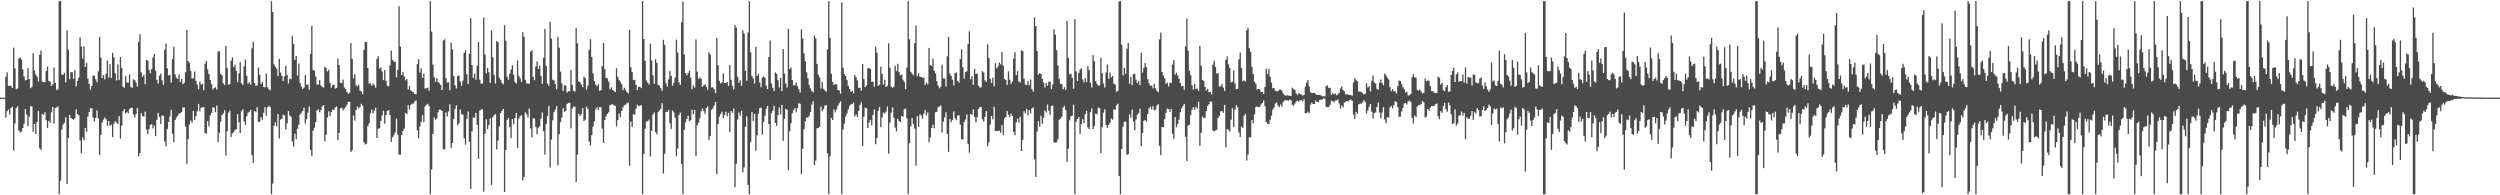 <svg xmlns="http://www.w3.org/2000/svg" width="1920" height="150"><path d="M0 75.000h1v1.000H0zM1 75.000h1v1.000H1zM2 75.000h1v1.000H2zM3 75.000h1v1.000H3zM4 58.946h1v31.412H4zM5 55.579h1v29.827H5zM6 65.973h1v18.154H6zM7 65.919h1v22.053H7zM8 65.827h1v17.067H8zM9 67.499h1v14.475H9zM10 36.585h1v79.108H10zM11 52.469h1v42.409H11zM12 68.473h1v14.549H12zM13 67.916h1v13.738H13zM14 45.085h1v55.067H14zM15 44.060h1v57.779H15zM16 45.794h1v55.207H16zM17 53.330h1v44.977H17zM18 58.726h1v36.315H18zM19 61.690h1v22.095H19zM20 61.369h1v26.673H20zM21 52.326h1v44.610H21zM22 60.668h1v28.934H22zM23 67.726h1v13.795H23zM24 66.667h1v15.220H24zM25 40.933h1v60.282H25zM26 54.221h1v40.968H26zM27 57.220h1v45.624H27zM28 58.769h1v34.808H28zM29 62.583h1v22.696H29zM30 42.083h1v71.853H30zM31 38.789h1v76.322H31zM32 62.732h1v24.747H32zM33 63.175h1v25.089H33zM34 63.070h1v23.138H34zM35 54.512h1v37.848H35zM36 51.029h1v47.227H36zM37 62.093h1v30.687H37zM38 62.659h1v31.533H38zM39 65.971h1v20.370H39zM40 64.850h1v17.327H40zM41 51.849h1v43.086H41zM42 63.716h1v19.130H42zM43 69.117h1v13.348H43zM44 68.600h1v13.294H44zM45 0.863h1v148.275H45zM46 0.863h1v137.962H46zM47 57.307h1v42.247H47zM48 57.459h1v38.143H48zM49 55.930h1v38.401H49zM50 63.277h1v26.847H50zM51 23.279h1v118.109H51zM52 38.212h1v67.820H52zM53 60.809h1v27.415H53zM54 55.200h1v35.413H54zM55 55.601h1v35.733H55zM56 60.555h1v31.474H56zM57 53.972h1v36.995H57zM58 66.330h1v17.631H58zM59 62.132h1v25.498H59zM60 59.663h1v28.836H60zM61 28.671h1v79.227H61zM62 35.720h1v81.847H62zM63 45.026h1v60.542H63zM64 35.575h1v72.187H64zM65 51.366h1v46.885H65zM66 48.289h1v52.888H66zM67 60.467h1v29.022H67zM68 64.459h1v21.599H68zM69 68.876h1v14.272H69zM70 66.005h1v17.207H70zM71 58.082h1v32.216H71zM72 58.095h1v35.090H72zM73 60.882h1v29.700H73zM74 63.092h1v21.712H74zM75 54.785h1v36.187H75zM76 28.364h1v90.643H76zM77 44.207h1v59.393H77zM78 60.024h1v34.038H78zM79 57.627h1v34.172H79zM80 61.008h1v29.236H80zM81 56.661h1v34.923H81zM82 46.556h1v49.897H82zM83 59.649h1v33.277H83zM84 49.258h1v47.350H84zM85 59.698h1v36.110H85zM86 40.550h1v64.741H86zM87 44.027h1v51.015H87zM88 56.218h1v36.880H88zM89 61.757h1v32.280H89zM90 49.452h1v45.791H90zM91 61.533h1v27.669H91zM92 43.766h1v62.718H92zM93 52.109h1v44.427H93zM94 66.623h1v18.726H94zM95 67.368h1v16.329H95zM96 58.447h1v28.611H96zM97 63.398h1v22.453H97zM98 63.610h1v23.336H98zM99 57.114h1v26.582H99zM100 66.765h1v16.059H100zM101 67.468h1v15.284H101zM102 60.882h1v27.037H102zM103 61.644h1v28.578H103zM104 63.258h1v24.338H104zM105 66.463h1v16.464H105zM106 32.060h1v88.081H106zM107 26.197h1v91.301H107zM108 55.640h1v31.257H108zM109 58.999h1v30.159H109zM110 57.338h1v32.316H110zM111 64.681h1v21.119H111zM112 46.026h1v53.573H112zM113 46.449h1v56.616H113zM114 53.555h1v45.564H114zM115 56.282h1v39.624H115zM116 53.049h1v42.304H116zM117 44.239h1v54.393H117zM118 41.405h1v55.066H118zM119 54.338h1v50.205H119zM120 61.299h1v30.726H120zM121 64.213h1v22.450H121zM122 58.037h1v31.704H122zM123 56.545h1v38.696H123zM124 61.620h1v27.050H124zM125 65.197h1v23.833H125zM126 38.190h1v70.527H126zM127 33.445h1v78.919H127zM128 52.461h1v46.665H128zM129 57.934h1v35.774H129zM130 57.596h1v31.890H130zM131 63.508h1v20.862H131zM132 45.433h1v57.284H132zM133 35.767h1v73.405H133zM134 57.159h1v35.048H134zM135 59.657h1v30.609H135zM136 60.586h1v28.351H136zM137 57.117h1v29.957H137zM138 62.897h1v24.160H138zM139 60.626h1v25.503H139zM140 64.643h1v17.953H140zM141 63.592h1v18.891H141zM142 55.464h1v41.708H142zM143 22.885h1v102.898H143zM144 46.960h1v59.959H144zM145 48.348h1v47.234H145zM146 54.515h1v38.064H146zM147 60.223h1v33.894H147zM148 60.156h1v25.031H148zM149 54.900h1v37.175H149zM150 62.056h1v27.174H150zM151 64.900h1v20.727H151zM152 68.522h1v11.238H152zM153 62.611h1v22.920H153zM154 64.940h1v17.922H154zM155 64.381h1v18.076H155zM156 69.197h1v12.980H156zM157 48.955h1v53.338H157zM158 46.794h1v55.822H158zM159 53.288h1v39.703H159zM160 56.973h1v39.997H160zM161 61.436h1v27.220H161zM162 64.559h1v22.134H162zM163 68.704h1v13.672H163zM164 67.560h1v15.124H164zM165 67.018h1v19.044H165zM166 68.842h1v12.190H166zM167 39.501h1v69.662H167zM168 39.414h1v62.587H168zM169 56.793h1v36.678H169zM170 57.865h1v30.509H170zM171 64.010h1v23.089H171zM172 65.180h1v19.453H172zM173 35.319h1v84.237H173zM174 52.330h1v48.575H174zM175 65.049h1v21.468H175zM176 64.540h1v20.354H176zM177 46.658h1v58.454H177zM178 44.088h1v58.361H178zM179 51.535h1v49.950H179zM180 49.609h1v50.234H180zM181 54.323h1v44.855H181zM182 63.119h1v24.539H182zM183 56.333h1v37.624H183zM184 47.677h1v54.463H184zM185 63.831h1v21.708H185zM186 65.205h1v18.777H186zM187 51.041h1v42.264H187zM188 45.901h1v49.887H188zM189 58.196h1v31.089H189zM190 64.328h1v22.270H190zM191 63.075h1v22.720H191zM192 65.098h1v19.336H192zM193 37.150h1v81.988H193zM194 32.056h1v93.099H194zM195 63.725h1v21.511H195zM196 65.864h1v20.398H196zM197 65.702h1v16.513H197zM198 51.870h1v41.806H198zM199 57.453h1v35.931H199zM200 64.535h1v25.421H200zM201 62.925h1v29.066H201zM202 66.818h1v19.816H202zM203 67.046h1v15.238H203zM204 56.311h1v32.515H204zM205 67.056h1v15.193H205zM206 68.533h1v12.748H206zM207 69.349h1v12.892H207zM208 0.863h1v148.275H208zM209 9.167h1v131.775H209zM210 49.479h1v47.068H210zM211 51.313h1v42.559H211zM212 52.685h1v44.409H212zM213 58.412h1v29.205H213zM214 45.166h1v61.162H214zM215 55.697h1v36.104H215zM216 58.252h1v33.061H216zM217 62.183h1v25.978H217zM218 58.708h1v29.928H218zM219 50.569h1v49.032H219zM220 57.550h1v37.248H220zM221 64.092h1v21.215H221zM222 60.347h1v28.261H222zM223 60.901h1v28.782H223zM224 27.423h1v81.321H224zM225 33.650h1v78.992H225zM226 46.017h1v56.667H226zM227 43.076h1v63.892H227zM228 58.071h1v40.776H228zM229 48.776h1v47.050H229zM230 63.700h1v24.387H230zM231 66.454h1v20.158H231zM232 68.344h1v16.948H232zM233 67.224h1v15.502H233zM234 57.608h1v37.342H234zM235 65.046h1v26.483H235zM236 64.868h1v21.618H236zM237 68.818h1v12.880H237zM238 41.433h1v73.826H238zM239 19.962h1v99.953H239zM240 53.771h1v46.652H240zM241 54.321h1v43.830H241zM242 58.763h1v34.984H242zM243 64.901h1v19.966H243zM244 64.886h1v19.116H244zM245 61.587h1v24.645H245zM246 65.680h1v18.930H246zM247 66.668h1v15.069H247zM248 67.308h1v13.389H248zM249 51.208h1v57.342H249zM250 52.451h1v51.003H250zM251 54.954h1v35.323H251zM252 53.591h1v31.877H252zM253 63.676h1v25.395H253zM254 67.321h1v18.706H254zM255 65.124h1v18.996H255zM256 65.152h1v19.323H256zM257 68.039h1v14.485H257zM258 67.538h1v14.228H258zM259 44.997h1v62.662H259zM260 49.954h1v52.112H260zM261 63.550h1v19.612H261zM262 63.804h1v19.009H262zM263 61.181h1v23.570H263zM264 67.178h1v16.196H264zM265 68.390h1v13.723H265zM266 70.667h1v9.765H266zM267 72.122h1v6.129H267zM268 71.265h1v6.906H268zM269 33.189h1v83.607H269zM270 45.217h1v70.204H270zM271 60.121h1v28.659H271zM272 57.000h1v35.658H272zM273 65.556h1v19.043H273zM274 66.352h1v15.485H274zM275 65.055h1v18.318H275zM276 69.568h1v12.564H276zM277 70.389h1v9.329H277zM278 72.355h1v8.785H278zM279 38.280h1v70.914H279zM280 32.263h1v78.717H280zM281 32.240h1v78.216H281zM282 52.229h1v44.677H282zM283 64.203h1v30.592H283zM284 64.104h1v23.009H284zM285 65.865h1v18.261H285zM286 64.122h1v22.856H286zM287 65.399h1v19.565H287zM288 67.390h1v15.350H288zM289 45.258h1v60.715H289zM290 43.210h1v55.640H290zM291 52.664h1v45.918H291zM292 51.841h1v41.111H292zM293 54.895h1v33.814H293zM294 61.521h1v23.577H294zM295 53.792h1v41.244H295zM296 62.274h1v26.058H296zM297 65.778h1v19.435H297zM298 66.371h1v18.202H298zM299 50.290h1v37.980H299zM300 38.834h1v70.170H300zM301 46.026h1v59.351H301zM302 47.261h1v56.690H302zM303 47.505h1v54.157H303zM304 59.331h1v31.803H304zM305 53.598h1v49.935H305zM306 4.699h1v113.987H306zM307 35.738h1v83.002H307zM308 57.618h1v46.189H308zM309 55.173h1v45.442H309zM310 58.717h1v40.127H310zM311 61.664h1v25.017H311zM312 60.722h1v26.909H312zM313 68.681h1v12.131H313zM314 66.032h1v18.043H314zM315 69.493h1v11.098H315zM316 70.279h1v9.451H316zM317 70.796h1v8.696H317zM318 72.157h1v5.813H318zM319 72.448h1v4.662H319zM320 49.270h1v50.826H320zM321 45.446h1v60.788H321zM322 55.783h1v41.305H322zM323 52.493h1v41.077H323zM324 59.835h1v28.501H324zM325 56.536h1v37.299H325zM326 67.988h1v13.763H326zM327 67.749h1v12.663H327zM328 67.261h1v12.444H328zM329 69.572h1v11.719H329zM330 0.863h1v148.275H330zM331 24.285h1v105.866H331zM332 49.605h1v53.298H332zM333 59.292h1v30.998H333zM334 62.841h1v29.133H334zM335 59.974h1v31.027H335zM336 62.979h1v23.276H336zM337 63.949h1v20.225H337zM338 65.219h1v19.176H338zM339 69.120h1v16.094H339zM340 31.077h1v83.493H340zM341 30.201h1v84.461H341zM342 59.949h1v26.357H342zM343 63.361h1v26.062H343zM344 63.170h1v22.473H344zM345 69.299h1v10.777H345zM346 32.829h1v80.851H346zM347 38.052h1v71.814H347zM348 58.375h1v32.954H348zM349 65.540h1v18.086H349zM350 67.929h1v12.963H350zM351 58.490h1v37.659H351zM352 57.851h1v36.824H352zM353 62.621h1v21.612H353zM354 65.874h1v21.763H354zM355 61.942h1v26.074H355zM356 40.634h1v65.565H356zM357 38.618h1v72.549H357zM358 57.085h1v34.138H358zM359 64.485h1v21.181H359zM360 41.257h1v67.722H360zM361 13.867h1v131.162H361zM362 49.876h1v50.942H362zM363 59.861h1v30.306H363zM364 56.583h1v33.781H364zM365 61.196h1v25.475H365zM366 50.379h1v45.633H366zM367 32.188h1v89.792H367zM368 61.215h1v23.765H368zM369 64.211h1v19.857H369zM370 64.118h1v19.774H370zM371 13.416h1v133.786H371zM372 41.886h1v60.804H372zM373 56.226h1v35.385H373zM374 52.111h1v46.928H374zM375 55.506h1v40.504H375zM376 63.641h1v27.195H376zM377 23.298h1v118.707H377zM378 43.994h1v46.116H378zM379 57.491h1v30.989H379zM380 64.163h1v23.317H380zM381 31.531h1v83.269H381zM382 32.402h1v75.653H382zM383 59.660h1v37.525H383zM384 61.213h1v25.618H384zM385 63.591h1v21.609H385zM386 64.790h1v18.884H386zM387 19.372h1v128.067H387zM388 31.319h1v83.883H388zM389 58.905h1v33.092H389zM390 61.179h1v29.434H390zM391 56.687h1v40.889H391zM392 53.505h1v52.630H392zM393 50.067h1v41.343H393zM394 57.361h1v38.202H394zM395 63.000h1v27.693H395zM396 64.146h1v22.615H396zM397 46.413h1v67.134H397zM398 58.243h1v32.818H398zM399 60.277h1v28.948H399zM400 62.914h1v25.551H400zM401 24.740h1v113.845H401zM402 28.274h1v107.610H402zM403 61.312h1v24.999H403zM404 64.033h1v23.675H404zM405 64.200h1v26.111H405zM406 64.245h1v19.100H406zM407 39.776h1v58.791H407zM408 38.664h1v66.874H408zM409 59.162h1v31.666H409zM410 61.609h1v29.424H410zM411 51.013h1v46.416H411zM412 47.124h1v55.964H412zM413 52.983h1v45.099H413zM414 50.482h1v46.535H414zM415 58.325h1v32.769H415zM416 64.334h1v22.056H416zM417 44.328h1v56.447H417zM418 22.291h1v96.555H418zM419 50.639h1v44.689H419zM420 64.108h1v24.915H420zM421 65.821h1v15.501H421zM422 16.695h1v111.900H422zM423 29.631h1v77.568H423zM424 61.222h1v31.255H424zM425 61.677h1v24.508H425zM426 64.571h1v19.589H426zM427 68.576h1v12.881H427zM428 28.259h1v98.824H428zM429 36.668h1v66.340H429zM430 54.995h1v38.915H430zM431 64.101h1v26.198H431zM432 69.792h1v13.324H432zM433 65.474h1v20.369H433zM434 65.659h1v19.569H434zM435 71.136h1v8.856H435zM436 70.025h1v9.136H436zM437 70.111h1v8.819H437zM438 53.603h1v44.990H438zM439 65.156h1v18.313H439zM440 69.505h1v12.439H440zM441 70.329h1v11.518H441zM442 21.608h1v118.341H442zM443 33.281h1v85.467H443zM444 62.499h1v24.757H444zM445 63.153h1v25.890H445zM446 64.941h1v22.732H446zM447 66.985h1v16.061H447zM448 58.838h1v34.107H448zM449 59.937h1v32.027H449zM450 68.853h1v13.089H450zM451 65.828h1v17.756H451zM452 38.091h1v70.634H452zM453 30.107h1v81.487H453zM454 43.814h1v59.918H454zM455 56.333h1v40.841H455zM456 62.179h1v30.960H456zM457 64.846h1v19.153H457zM458 66.231h1v16.113H458zM459 64.811h1v19.590H459zM460 69.750h1v12.353H460zM461 69.219h1v13.137H461zM462 50.941h1v47.855H462zM463 33.082h1v76.776H463zM464 53.181h1v38.983H464zM465 59.807h1v29.659H465zM466 60.225h1v27.300H466zM467 62.717h1v23.528H467zM468 68.648h1v12.095H468zM469 67.106h1v13.197H469zM470 68.981h1v11.113H470zM471 69.862h1v11.106H471zM472 70.689h1v10.547H472zM473 52.401h1v44.688H473zM474 59.066h1v33.129H474zM475 61.570h1v25.644H475zM476 62.811h1v27.169H476zM477 64.589h1v20.640H477zM478 69.234h1v13.258H478zM479 67.392h1v13.362H479zM480 69.161h1v11.247H480zM481 70.582h1v8.839H481zM482 71.749h1v6.995H482zM483 22.847h1v104.355H483zM484 51.601h1v41.723H484zM485 55.240h1v42.308H485zM486 61.549h1v26.187H486zM487 61.273h1v26.829H487zM488 65.162h1v18.310H488zM489 69.123h1v11.307H489zM490 66.732h1v14.790H490zM491 66.483h1v14.626H491zM492 67.667h1v13.075H492zM493 0.863h1v148.275H493zM494 29.969h1v88.357H494zM495 46.870h1v52.017H495zM496 61.796h1v31.488H496zM497 63.542h1v29.495H497zM498 64.866h1v26.906H498zM499 33.541h1v86.637H499zM500 46.394h1v54.008H500zM501 57.814h1v30.119H501zM502 64.456h1v21.912H502zM503 45.482h1v55.975H503zM504 48.232h1v54.988H504zM505 65.292h1v20.894H505zM506 65.798h1v19.018H506zM507 67.669h1v15.822H507zM508 69.778h1v9.498H508zM509 30.491h1v102.807H509zM510 34.502h1v83.655H510zM511 63.779h1v22.024H511zM512 66.563h1v19.517H512zM513 60.961h1v23.418H513zM514 54.364h1v40.373H514zM515 58.270h1v40.685H515zM516 65.732h1v19.141H516zM517 63.528h1v22.844H517zM518 59.561h1v30.717H518zM519 30.405h1v89.723H519zM520 40.382h1v73.732H520zM521 63.244h1v25.086H521zM522 65.259h1v21.186H522zM523 17.093h1v108.883H523zM524 1.194h1v147.944H524zM525 41.862h1v57.934H525zM526 56.132h1v37.896H526zM527 57.835h1v33.633H527zM528 56.197h1v32.619H528zM529 54.324h1v38.786H529zM530 59.626h1v32.744H530zM531 68.491h1v15.699H531zM532 65.578h1v22.182H532zM533 67.220h1v17.250H533zM534 30.281h1v89.546H534zM535 55.013h1v41.268H535zM536 60.582h1v33.704H536zM537 59.582h1v31.221H537zM538 60.486h1v24.897H538zM539 66.759h1v16.600H539zM540 65.453h1v19.860H540zM541 64.701h1v22.771H541zM542 66.793h1v16.118H542zM543 68.944h1v12.772H543zM544 40.236h1v67.276H544zM545 41.940h1v62.440H545zM546 67.159h1v17.154H546zM547 67.060h1v16.230H547zM548 68.397h1v12.663H548zM549 71.543h1v6.796H549zM550 28.938h1v104.782H550zM551 50.071h1v45.197H551zM552 62.129h1v27.490H552zM553 64.158h1v23.434H553zM554 63.267h1v22.564H554zM555 56.292h1v34.265H555zM556 63.720h1v24.642H556zM557 63.817h1v22.060H557zM558 62.927h1v26.282H558zM559 66.014h1v20.717H559zM560 49.800h1v51.610H560zM561 61.295h1v23.963H561zM562 65.780h1v20.759H562zM563 68.640h1v14.774H563zM564 19.191h1v124.452H564zM565 21.271h1v104.552H565zM566 58.943h1v32.902H566zM567 63.541h1v22.872H567zM568 61.599h1v27.272H568zM569 65.855h1v19.231H569zM570 23.201h1v109.163H570zM571 25.678h1v102.867H571zM572 54.302h1v43.046H572zM573 62.090h1v27.150H573zM574 24.965h1v117.026H574zM575 0.863h1v148.275H575zM576 40.175h1v69.030H576zM577 58.233h1v27.830H577zM578 60.284h1v32.562H578zM579 64.180h1v23.290H579zM580 35.968h1v79.680H580zM581 58.292h1v45.583H581zM582 56.740h1v30.569H582zM583 63.308h1v19.790H583zM584 66.982h1v15.638H584zM585 59.573h1v43.780H585zM586 58.763h1v34.819H586zM587 59.734h1v29.186H587zM588 65.741h1v17.801H588zM589 68.383h1v13.023H589zM590 43.760h1v51.574H590zM591 31.119h1v91.801H591zM592 64.138h1v22.814H592zM593 67.516h1v17.546H593zM594 69.946h1v11.254H594zM595 55.660h1v38.838H595zM596 56.655h1v39.946H596zM597 61.601h1v26.940H597zM598 67.136h1v15.414H598zM599 59.886h1v28.101H599zM600 69.931h1v10.583H600zM601 37.622h1v70.621H601zM602 56.554h1v34.690H602zM603 64.171h1v19.337H603zM604 67.187h1v17.191H604zM605 22.172h1v108.698H605zM606 53.043h1v47.752H606zM607 51.882h1v42.842H607zM608 61.536h1v25.434H608zM609 65.472h1v19.190H609zM610 65.452h1v17.664H610zM611 63.443h1v22.804H611zM612 66.200h1v16.869H612zM613 68.556h1v10.644H613zM614 71.136h1v8.586H614zM615 22.516h1v111.286H615zM616 29.651h1v84.740H616zM617 41.052h1v58.179H617zM618 47.061h1v46.054H618zM619 55.491h1v34.717H619zM620 60.048h1v30.383H620zM621 65.226h1v23.765H621zM622 67.907h1v18.226H622zM623 69.978h1v10.396H623zM624 70.884h1v6.878H624zM625 27.298h1v99.496H625zM626 29.470h1v93.867H626zM627 49.030h1v49.559H627zM628 57.403h1v40.860H628zM629 59.479h1v38.074H629zM630 68.013h1v13.824H630zM631 62.885h1v22.586H631zM632 68.141h1v15.776H632zM633 69.317h1v11.839H633zM634 70.443h1v10.226H634zM635 38.014h1v79.835H635zM636 0.863h1v148.275H636zM637 29.148h1v90.890H637zM638 56.699h1v33.853H638zM639 62.922h1v29.235H639zM640 65.306h1v18.735H640zM641 64.438h1v21.892H641zM642 64.826h1v19.338H642zM643 69.079h1v12.101H643zM644 69.424h1v9.939H644zM645 71.951h1v5.959H645zM646 1.800h1v147.337H646zM647 51.995h1v47.539H647zM648 56.845h1v38.133H648zM649 58.310h1v31.209H649zM650 61.558h1v25.639H650zM651 66.055h1v17.892H651zM652 68.312h1v12.987H652zM653 70.364h1v9.790H653zM654 69.780h1v10.188H654zM655 71.612h1v7.140H655zM656 57.525h1v31.985H656zM657 59.342h1v28.575H657zM658 61.858h1v27.963H658zM659 67.463h1v17.736H659zM660 67.379h1v13.314H660zM661 69.707h1v8.883H661zM662 49.192h1v62.903H662zM663 60.706h1v29.022H663zM664 66.971h1v15.636H664zM665 65.546h1v17.670H665zM666 52.453h1v45.866H666zM667 52.212h1v41.887H667zM668 53.017h1v39.064H668zM669 62.889h1v33.370H669zM670 62.716h1v25.566H670zM671 66.598h1v17.533H671zM672 35.816h1v74.936H672zM673 40.519h1v65.545H673zM674 65.930h1v19.223H674zM675 64.977h1v17.192H675zM676 51.216h1v46.449H676zM677 56.803h1v33.510H677zM678 64.965h1v21.479H678zM679 61.216h1v25.985H679zM680 66.841h1v18.896H680zM681 65.878h1v16.067H681zM682 33.252h1v84.815H682zM683 52.051h1v42.103H683zM684 66.563h1v20.051H684zM685 67.443h1v15.109H685zM686 66.501h1v23.874H686zM687 50.557h1v47.424H687zM688 54.652h1v46.278H688zM689 48.984h1v42.184H689zM690 55.386h1v37.476H690zM691 57.780h1v36.059H691zM692 57.178h1v31.873H692zM693 61.189h1v28.441H693zM694 62.813h1v21.084H694zM695 68.357h1v15.093H695zM696 51.890h1v39.172H696zM697 0.863h1v148.275H697zM698 30.204h1v79.741H698zM699 55.197h1v41.836H699zM700 56.490h1v34.120H700zM701 57.819h1v37.368H701zM702 33.180h1v65.651H702zM703 19.576h1v107.641H703zM704 58.454h1v30.764H704zM705 56.210h1v41.239H705zM706 58.957h1v28.942H706zM707 59.130h1v29.606H707zM708 59.715h1v31.292H708zM709 59.588h1v27.803H709zM710 65.278h1v19.274H710zM711 63.455h1v25.218H711zM712 64.826h1v21.490H712zM713 36.772h1v72.512H713zM714 50.087h1v55.424H714zM715 50.622h1v47.661H715zM716 44.899h1v50.880H716zM717 54.250h1v44.308H717zM718 56.314h1v29.893H718zM719 62.321h1v23.539H719zM720 65.728h1v16.563H720zM721 67.852h1v13.998H721zM722 66.555h1v14.445H722zM723 49.701h1v52.129H723zM724 60.232h1v33.165H724zM725 60.274h1v30.050H725zM726 66.321h1v19.874H726zM727 43.192h1v59.741H727zM728 28.279h1v88.350H728zM729 56.444h1v34.875H729zM730 58.289h1v35.521H730zM731 61.080h1v31.105H731zM732 65.639h1v19.905H732zM733 56.171h1v34.597H733zM734 55.646h1v36.689H734zM735 62.203h1v26.638H735zM736 63.448h1v25.018H736zM737 45.388h1v50.290H737zM738 37.844h1v69.162H738zM739 51.612h1v55.369H739zM740 60.418h1v33.277H740zM741 55.370h1v36.454H741zM742 54.723h1v33.099H742zM743 33.760h1v77.008H743zM744 24.006h1v93.313H744zM745 60.915h1v26.590H745zM746 58.438h1v29.806H746zM747 65.163h1v18.788H747zM748 53.012h1v36.831H748zM749 56.798h1v37.177H749zM750 56.547h1v33.533H750zM751 65.845h1v17.817H751zM752 67.119h1v15.254H752zM753 67.206h1v15.070H753zM754 54.685h1v36.935H754zM755 55.663h1v37.674H755zM756 61.756h1v27.946H756zM757 62.892h1v22.459H757zM758 33.992h1v78.408H758zM759 44.534h1v64.915H759zM760 60.571h1v35.103H760zM761 63.682h1v25.383H761zM762 59.692h1v31.883H762zM763 66.345h1v15.688H763zM764 48.422h1v52.141H764zM765 52.425h1v48.257H765zM766 50.937h1v49.555H766zM767 48.040h1v52.245H767zM768 49.414h1v52.608H768zM769 39.969h1v56.126H769zM770 50.461h1v53.340H770zM771 60.793h1v30.010H771zM772 61.358h1v28.552H772zM773 65.212h1v20.126H773zM774 54.764h1v33.328H774zM775 61.212h1v28.811H775zM776 64.334h1v23.008H776zM777 62.542h1v26.607H777zM778 44.986h1v56.284H778zM779 40.065h1v63.752H779zM780 57.758h1v36.252H780zM781 54.685h1v36.432H781zM782 62.553h1v31.666H782zM783 63.373h1v26.315H783zM784 38.652h1v77.321H784zM785 39.185h1v68.199H785zM786 60.516h1v24.989H786zM787 64.982h1v22.115H787zM788 65.311h1v18.339H788zM789 62.135h1v26.612H789zM790 65.499h1v19.099H790zM791 61.022h1v26.079H791zM792 68.505h1v14.894H792zM793 70.246h1v12.216H793zM794 13.387h1v108.983H794zM795 19.990h1v115.989H795zM796 39.109h1v61.941H796zM797 57.327h1v35.775H797zM798 56.093h1v41.153H798zM799 56.848h1v31.961H799zM800 60.595h1v34.506H800zM801 63.353h1v27.163H801zM802 67.163h1v17.602H802zM803 63.839h1v22.571H803zM804 65.878h1v14.403H804zM805 62.715h1v22.308H805zM806 62.772h1v25.377H806zM807 68.474h1v12.822H807zM808 64.848h1v16.207H808zM809 22.513h1v86.965H809zM810 26.537h1v82.965H810zM811 38.486h1v70.888H811zM812 50.314h1v56.645H812zM813 60.500h1v31.435H813zM814 64.338h1v26.730H814zM815 64.663h1v24.969H815zM816 68.537h1v14.136H816zM817 66.930h1v14.347H817zM818 69.006h1v15.473H818zM819 16.126h1v108.350H819zM820 44.436h1v69.564H820zM821 57.118h1v35.251H821zM822 56.620h1v32.685H822zM823 59.823h1v29.014H823zM824 68.072h1v12.366H824zM825 14.748h1v134.390H825zM826 54.906h1v38.618H826zM827 62.262h1v29.211H827zM828 56.022h1v33.890H828zM829 53.479h1v49.390H829zM830 52.365h1v42.904H830zM831 61.025h1v30.501H831zM832 63.278h1v31.209H832zM833 60.001h1v27.752H833zM834 63.025h1v22.194H834zM835 50.861h1v47.002H835zM836 53.868h1v45.258H836zM837 63.687h1v22.538H837zM838 67.099h1v16.039H838zM839 42.321h1v56.817H839zM840 47.007h1v49.861H840zM841 62.313h1v24.940H841zM842 64.401h1v23.488H842zM843 65.661h1v17.029H843zM844 65.647h1v17.389H844zM845 44.219h1v73.450H845zM846 56.196h1v41.545H846zM847 64.092h1v22.522H847zM848 67.258h1v16.650H848zM849 55.676h1v40.277H849zM850 49.599h1v48.586H850zM851 60.466h1v35.536H851zM852 55.634h1v38.656H852zM853 59.459h1v31.582H853zM854 58.380h1v33.596H854zM855 64.236h1v19.738H855zM856 64.930h1v19.344H856zM857 70.492h1v10.356H857zM858 69.771h1v9.906H858zM859 1.083h1v134.084H859zM860 0.863h1v148.275H860zM861 34.380h1v80.076H861zM862 57.979h1v39.339H862zM863 52.141h1v41.414H863zM864 56.664h1v36.788H864zM865 37.404h1v81.462H865zM866 32.970h1v85.444H866zM867 64.305h1v23.546H867zM868 59.102h1v31.245H868zM869 65.403h1v18.760H869zM870 56.940h1v36.420H870zM871 56.646h1v43.436H871zM872 61.133h1v30.650H872zM873 63.946h1v24.159H873zM874 62.100h1v24.899H874zM875 65.312h1v18.124H875zM876 40.570h1v71.604H876zM877 55.767h1v46.337H877zM878 52.056h1v40.740H878zM879 48.381h1v43.811H879zM880 51.630h1v41.759H880zM881 60.847h1v26.704H881zM882 63.966h1v19.241H882zM883 65.873h1v16.024H883zM884 65.635h1v18.423H884zM885 67.875h1v13.559H885zM886 64.334h1v20.511H886zM887 67.728h1v16.470H887zM888 69.684h1v11.469H888zM889 70.754h1v9.239H889zM890 30.192h1v81.802H890zM891 25.050h1v94.024H891zM892 55.293h1v42.345H892zM893 57.976h1v39.604H893zM894 59.987h1v31.508H894zM895 64.197h1v22.518H895zM896 63.550h1v19.882H896zM897 66.519h1v17.223H897zM898 63.471h1v22.471H898zM899 63.743h1v19.893H899zM900 49.536h1v53.260H900zM901 45.963h1v60.586H901zM902 57.299h1v32.627H902zM903 55.805h1v41.948H903zM904 57.973h1v37.185H904zM905 60.356h1v31.475H905zM906 63.817h1v22.403H906zM907 66.175h1v17.007H907zM908 66.020h1v15.434H908zM909 68.892h1v10.897H909zM910 35.642h1v69.365H910zM911 14.323h1v109.376H911zM912 38.988h1v57.492H912zM913 54.377h1v41.530H913zM914 57.654h1v30.672H914zM915 65.482h1v18.762H915zM916 68.784h1v13.605H916zM917 64.493h1v19.789H917zM918 68.432h1v13.612H918zM919 67.869h1v15.617H919zM920 69.803h1v8.380H920zM921 35.176h1v76.857H921zM922 50.382h1v51.611H922zM923 61.325h1v28.234H923zM924 62.179h1v28.550H924zM925 66.647h1v23.647H925zM926 69.515h1v15.757H926zM927 68.249h1v13.184H927zM928 70.751h1v9.343H928zM929 70.561h1v7.383H929zM930 72.434h1v5.679H930zM931 49.684h1v50.454H931zM932 46.622h1v54.403H932zM933 51.472h1v48.738H933zM934 56.505h1v43.163H934zM935 56.088h1v34.529H935zM936 66.390h1v22.604H936zM937 66.304h1v19.273H937zM938 64.639h1v20.718H938zM939 67.237h1v19.510H939zM940 69.779h1v10.797H940zM941 45.884h1v67.363H941zM942 43.258h1v55.883H942zM943 49.460h1v50.151H943zM944 52.314h1v48.871H944zM945 63.277h1v28.664H945zM946 62.810h1v20.391H946zM947 54.105h1v43.481H947zM948 64.210h1v20.039H948zM949 68.451h1v12.408H949zM950 68.183h1v14.192H950zM951 45.522h1v56.207H951zM952 40.360h1v64.966H952zM953 52.213h1v44.890H953zM954 62.295h1v36.087H954zM955 61.767h1v26.998H955zM956 62.566h1v24.882H956zM957 23.235h1v100.061H957zM958 21.352h1v97.259H958zM959 37.051h1v68.374H959zM960 39.807h1v65.735H960zM961 51.354h1v40.795H961zM962 56.857h1v37.624H962zM963 62.818h1v24.969H963zM964 64.263h1v17.863H964zM965 68.752h1v12.939H965zM966 68.256h1v14.161H966zM967 68.482h1v13.635H967zM968 70.700h1v9.596H968zM969 70.657h1v8.489H969zM970 72.075h1v5.078H970zM971 66.710h1v14.739H971zM972 52.738h1v40.920H972zM973 56.919h1v38.276H973zM974 52.998h1v42.383H974zM975 58.981h1v33.099H975zM976 63.377h1v25.548H976zM977 67.790h1v16.510H977zM978 67.567h1v15.177H978zM979 69.636h1v9.866H979zM980 70.150h1v8.503H980zM981 69.982h1v11.064H981zM982 68.865h1v13.440H982zM983 68.778h1v11.454H983zM984 69.656h1v12.278H984zM985 71.668h1v6.770H985zM986 73.018h1v4.262H986zM987 73.418h1v3.535H987zM988 73.102h1v3.922H988zM989 73.351h1v4.025H989zM990 73.589h1v2.916H990zM991 73.612h1v3.266H991zM992 67.350h1v13.145H992zM993 68.492h1v12.649H993zM994 68.961h1v10.623H994zM995 71.751h1v6.219H995zM996 73.025h1v4.159H996zM997 71.463h1v6.700H997zM998 72.333h1v4.705H998zM999 72.483h1v4.383H999zM1000 73.457h1v4.287H1000zM1001 72.932h1v3.166H1001zM1002 66.668h1v20.330H1002zM1003 63.442h1v23.301H1003zM1004 61.467h1v24.286H1004zM1005 66.332h1v20.647H1005zM1006 70.778h1v9.642H1006zM1007 71.520h1v7.310H1007zM1008 71.354h1v8.531H1008zM1009 71.339h1v8.631H1009zM1010 72.282h1v4.936H1010zM1011 72.964h1v5.309H1011zM1012 72.785h1v5.749H1012zM1013 72.837h1v4.079H1013zM1014 73.202h1v3.327H1014zM1015 73.925h1v2.493H1015zM1016 73.844h1v1.782H1016zM1017 74.110h1v1.737H1017zM1018 66.212h1v15.846H1018zM1019 65.623h1v16.778H1019zM1020 67.540h1v14.563H1020zM1021 67.385h1v13.177H1021zM1022 72.893h1v4.377H1022zM1023 71.653h1v6.067H1023zM1024 72.410h1v6.120H1024zM1025 71.851h1v5.398H1025zM1026 73.180h1v3.911H1026zM1027 72.503h1v3.951H1027zM1028 71.334h1v8.103H1028zM1029 67.929h1v15.325H1029zM1030 66.291h1v14.756H1030zM1031 69.188h1v13.285H1031zM1032 70.157h1v8.474H1032zM1033 72.549h1v5.654H1033zM1034 72.244h1v5.284H1034zM1035 72.693h1v5.295H1035zM1036 73.004h1v3.859H1036zM1037 73.080h1v3.471H1037zM1038 73.419h1v4.006H1038zM1039 63.292h1v24.698H1039zM1040 60.061h1v31.362H1040zM1041 61.570h1v24.352H1041zM1042 62.493h1v25.008H1042zM1043 70.352h1v9.813H1043zM1044 70.307h1v9.373H1044zM1045 70.720h1v8.779H1045zM1046 71.504h1v7.145H1046zM1047 72.558h1v4.335H1047zM1048 72.024h1v6.246H1048zM1049 63.979h1v23.289H1049zM1050 67.105h1v17.723H1050zM1051 66.116h1v15.951H1051zM1052 70.143h1v9.714H1052zM1053 62.072h1v23.758H1053zM1054 57.953h1v33.058H1054zM1055 63.406h1v23.339H1055zM1056 64.203h1v22.188H1056zM1057 68.210h1v14.058H1057zM1058 68.985h1v9.717H1058zM1059 63.432h1v22.918H1059zM1060 61.011h1v29.928H1060zM1061 63.917h1v22.587H1061zM1062 65.454h1v16.944H1062zM1063 56.565h1v35.174H1063zM1064 57.934h1v36.674H1064zM1065 59.527h1v30.314H1065zM1066 60.908h1v29.502H1066zM1067 66.918h1v15.709H1067zM1068 70.012h1v11.365H1068zM1069 68.436h1v14.829H1069zM1070 70.104h1v10.810H1070zM1071 70.203h1v7.557H1071zM1072 71.805h1v6.601H1072zM1073 66.219h1v16.046H1073zM1074 61.817h1v27.917H1074zM1075 62.213h1v27.267H1075zM1076 64.441h1v21.149H1076zM1077 67.044h1v15.884H1077zM1078 68.563h1v10.952H1078zM1079 71.023h1v8.096H1079zM1080 70.497h1v9.788H1080zM1081 73.378h1v4.385H1081zM1082 73.097h1v4.161H1082zM1083 72.161h1v6.064H1083zM1084 59.414h1v31.153H1084zM1085 56.981h1v37.960H1085zM1086 59.276h1v29.407H1086zM1087 59.591h1v30.302H1087zM1088 69.025h1v12.739H1088zM1089 69.586h1v11.083H1089zM1090 68.786h1v12.064H1090zM1091 70.303h1v9.487H1091zM1092 71.832h1v5.905H1092zM1093 71.254h1v7.389H1093zM1094 60.351h1v29.903H1094zM1095 62.383h1v27.217H1095zM1096 61.774h1v22.005H1096zM1097 62.020h1v23.088H1097zM1098 66.088h1v16.580H1098zM1099 69.961h1v11.523H1099zM1100 70.060h1v11.468H1100zM1101 71.087h1v10.113H1101zM1102 71.511h1v8.587H1102zM1103 71.333h1v8.172H1103zM1104 58.787h1v30.527H1104zM1105 59.681h1v31.891H1105zM1106 64.940h1v20.449H1106zM1107 63.764h1v22.913H1107zM1108 69.178h1v12.258H1108zM1109 70.085h1v8.927H1109zM1110 66.979h1v17.110H1110zM1111 65.265h1v20.561H1111zM1112 70.489h1v8.312H1112zM1113 70.210h1v10.632H1113zM1114 57.574h1v30.147H1114zM1115 54.425h1v40.766H1115zM1116 52.062h1v42.518H1116zM1117 62.957h1v21.127H1117zM1118 57.057h1v39.415H1118zM1119 55.577h1v39.230H1119zM1120 62.672h1v26.230H1120zM1121 62.410h1v26.140H1121zM1122 62.219h1v23.422H1122zM1123 57.236h1v31.582H1123zM1124 63.481h1v23.191H1124zM1125 51.888h1v54.952H1125zM1126 64.324h1v25.653H1126zM1127 59.108h1v32.274H1127zM1128 59.487h1v31.446H1128zM1129 59.630h1v29.269H1129zM1130 65.646h1v19.674H1130zM1131 57.229h1v34.840H1131zM1132 57.511h1v28.640H1132zM1133 63.248h1v23.888H1133zM1134 63.890h1v19.268H1134zM1135 63.846h1v20.686H1135zM1136 60.318h1v29.234H1136zM1137 59.496h1v29.717H1137zM1138 65.624h1v18.801H1138zM1139 68.176h1v13.586H1139zM1140 63.168h1v22.102H1140zM1141 66.191h1v18.231H1141zM1142 68.776h1v14.157H1142zM1143 70.442h1v9.878H1143zM1144 68.741h1v12.958H1144zM1145 47.947h1v48.096H1145zM1146 62.542h1v24.615H1146zM1147 61.743h1v21.632H1147zM1148 65.483h1v18.604H1148zM1149 66.038h1v17.324H1149zM1150 62.150h1v33.022H1150zM1151 38.873h1v69.796H1151zM1152 64.384h1v18.268H1152zM1153 64.919h1v18.408H1153zM1154 67.141h1v15.135H1154zM1155 41.645h1v68.478H1155zM1156 46.046h1v55.491H1156zM1157 57.720h1v33.849H1157zM1158 58.624h1v31.620H1158zM1159 61.943h1v25.229H1159zM1160 65.782h1v18.455H1160zM1161 45.990h1v54.318H1161zM1162 52.004h1v46.612H1162zM1163 66.766h1v15.149H1163zM1164 65.970h1v17.022H1164zM1165 47.298h1v56.062H1165zM1166 57.418h1v34.239H1166zM1167 57.417h1v31.983H1167zM1168 60.909h1v35.574H1168zM1169 67.336h1v15.642H1169zM1170 66.691h1v17.390H1170zM1171 25.194h1v106.676H1171zM1172 55.624h1v44.083H1172zM1173 63.867h1v21.258H1173zM1174 62.819h1v23.833H1174zM1175 51.846h1v40.850H1175zM1176 55.293h1v41.507H1176zM1177 56.345h1v35.761H1177zM1178 57.098h1v33.118H1178zM1179 67.914h1v13.849H1179zM1180 68.162h1v15.935H1180zM1181 50.118h1v38.883H1181zM1182 65.687h1v18.690H1182zM1183 66.289h1v18.107H1183zM1184 66.660h1v16.665H1184zM1185 0.863h1v148.275H1185zM1186 0.863h1v148.275H1186zM1187 43.722h1v62.540H1187zM1188 54.453h1v39.498H1188zM1189 54.806h1v39.719H1189zM1190 54.584h1v35.270H1190zM1191 44.194h1v70.936H1191zM1192 47.270h1v55.706H1192zM1193 64.651h1v23.018H1193zM1194 63.915h1v22.810H1194zM1195 63.551h1v20.326H1195zM1196 51.026h1v47.831H1196zM1197 53.845h1v47.505H1197zM1198 56.438h1v36.233H1198zM1199 64.671h1v24.048H1199zM1200 59.121h1v30.544H1200zM1201 43.312h1v65.055H1201zM1202 25.353h1v84.654H1202zM1203 44.614h1v66.409H1203zM1204 47.700h1v52.335H1204zM1205 51.875h1v49.206H1205zM1206 52.997h1v44.673H1206zM1207 61.448h1v29.046H1207zM1208 64.317h1v21.755H1208zM1209 67.504h1v13.416H1209zM1210 66.647h1v15.029H1210zM1211 68.311h1v14.652H1211zM1212 55.923h1v37.630H1212zM1213 60.848h1v28.653H1213zM1214 61.288h1v32.050H1214zM1215 63.913h1v27.372H1215zM1216 41.321h1v62.981H1216zM1217 38.845h1v69.892H1217zM1218 62.803h1v23.227H1218zM1219 54.428h1v36.134H1219zM1220 57.421h1v33.299H1220zM1221 66.504h1v19.549H1221zM1222 46.370h1v59.111H1222zM1223 54.099h1v40.670H1223zM1224 62.516h1v26.110H1224zM1225 63.360h1v27.361H1225zM1226 39.948h1v76.205H1226zM1227 37.557h1v75.217H1227zM1228 48.257h1v45.476H1228zM1229 44.780h1v57.485H1229zM1230 49.145h1v43.935H1230zM1231 56.058h1v33.974H1231zM1232 36.267h1v69.843H1232zM1233 36.082h1v68.242H1233zM1234 60.628h1v27.755H1234zM1235 61.528h1v25.890H1235zM1236 61.663h1v24.163H1236zM1237 57.105h1v33.047H1237zM1238 56.035h1v31.481H1238zM1239 57.119h1v32.948H1239zM1240 60.598h1v26.002H1240zM1241 67.949h1v17.961H1241zM1242 67.109h1v16.979H1242zM1243 59.049h1v35.256H1243zM1244 58.551h1v36.528H1244zM1245 63.306h1v24.478H1245zM1246 39.041h1v64.340H1246zM1247 9.691h1v120.558H1247zM1248 44.313h1v55.734H1248zM1249 53.546h1v38.278H1249zM1250 54.542h1v37.765H1250zM1251 59.157h1v29.675H1251zM1252 60.815h1v37.579H1252zM1253 47.364h1v55.542H1253zM1254 47.797h1v55.723H1254zM1255 49.396h1v42.937H1255zM1256 58.367h1v32.408H1256zM1257 43.135h1v59.309H1257zM1258 47.735h1v52.869H1258zM1259 51.187h1v41.727H1259zM1260 65.096h1v20.928H1260zM1261 65.672h1v21.082H1261zM1262 65.547h1v15.320H1262zM1263 47.695h1v50.520H1263zM1264 51.932h1v45.094H1264zM1265 56.469h1v35.842H1265zM1266 60.077h1v31.523H1266zM1267 36.481h1v66.618H1267zM1268 44.695h1v62.687H1268zM1269 62.243h1v27.692H1269zM1270 60.679h1v29.045H1270zM1271 59.525h1v35.177H1271zM1272 61.823h1v28.790H1272zM1273 41.021h1v69.402H1273zM1274 45.430h1v53.498H1274zM1275 63.542h1v22.444H1275zM1276 64.237h1v22.124H1276zM1277 61.397h1v28.124H1277zM1278 60.000h1v35.617H1278zM1279 58.348h1v34.278H1279zM1280 59.636h1v27.477H1280zM1281 68.598h1v15.552H1281zM1282 68.957h1v13.532H1282zM1283 27.263h1v94.362H1283zM1284 32.919h1v80.443H1284zM1285 55.104h1v42.835H1285zM1286 61.383h1v28.638H1286zM1287 56.558h1v32.819H1287zM1288 61.568h1v31.441H1288zM1289 61.803h1v25.316H1289zM1290 62.194h1v24.473H1290zM1291 63.342h1v20.048H1291zM1292 69.952h1v12.866H1292zM1293 64.519h1v22.781H1293zM1294 56.570h1v39.962H1294zM1295 61.149h1v31.747H1295zM1296 59.332h1v24.685H1296zM1297 43.305h1v60.547H1297zM1298 47.284h1v58.644H1298zM1299 50.711h1v46.429H1299zM1300 49.327h1v48.265H1300zM1301 48.723h1v42.471H1301zM1302 59.978h1v33.071H1302zM1303 62.863h1v22.486H1303zM1304 62.355h1v23.974H1304zM1305 69.367h1v11.570H1305zM1306 66.805h1v15.524H1306zM1307 67.210h1v15.664H1307zM1308 43.569h1v65.202H1308zM1309 50.938h1v48.983H1309zM1310 60.479h1v32.672H1310zM1311 60.253h1v28.520H1311zM1312 61.156h1v25.101H1312zM1313 34.015h1v90.417H1313zM1314 29.147h1v101.798H1314zM1315 60.855h1v27.766H1315zM1316 63.880h1v20.204H1316zM1317 60.292h1v27.783H1317zM1318 35.841h1v74.913H1318zM1319 38.501h1v62.249H1319zM1320 49.446h1v46.213H1320zM1321 48.861h1v45.410H1321zM1322 60.195h1v26.021H1322zM1323 66.208h1v17.779H1323zM1324 36.295h1v71.178H1324zM1325 52.207h1v40.717H1325zM1326 65.840h1v19.296H1326zM1327 65.337h1v19.145H1327zM1328 34.203h1v86.903H1328zM1329 55.149h1v41.103H1329zM1330 63.428h1v25.263H1330zM1331 60.297h1v27.419H1331zM1332 64.242h1v21.375H1332zM1333 67.103h1v16.840H1333zM1334 35.271h1v84.421H1334zM1335 61.339h1v28.771H1335zM1336 60.655h1v25.131H1336zM1337 67.012h1v17.202H1337zM1338 56.921h1v32.086H1338zM1339 58.858h1v37.446H1339zM1340 62.067h1v27.516H1340zM1341 57.934h1v33.244H1341zM1342 63.924h1v22.018H1342zM1343 68.610h1v13.797H1343zM1344 60.773h1v30.265H1344zM1345 63.441h1v21.030H1345zM1346 66.683h1v14.323H1346zM1347 67.997h1v12.962H1347zM1348 0.863h1v148.275H1348zM1349 0.863h1v148.275H1349zM1350 29.358h1v89.713H1350zM1351 56.702h1v35.826H1351zM1352 52.111h1v42.387H1352zM1353 53.375h1v40.331H1353zM1354 31.266h1v97.847H1354zM1355 47.222h1v53.199H1355zM1356 64.883h1v20.793H1356zM1357 62.554h1v23.471H1357zM1358 63.161h1v24.585H1358zM1359 58.804h1v29.134H1359zM1360 53.916h1v38.579H1360zM1361 62.292h1v24.418H1361zM1362 62.401h1v27.780H1362zM1363 61.487h1v24.333H1363zM1364 39.765h1v67.439H1364zM1365 20.988h1v96.198H1365zM1366 43.745h1v59.427H1366zM1367 47.410h1v55.390H1367zM1368 50.224h1v49.023H1368zM1369 48.099h1v46.702H1369zM1370 54.062h1v40.642H1370zM1371 62.142h1v27.318H1371zM1372 64.919h1v17.829H1372zM1373 65.613h1v20.915H1373zM1374 64.945h1v18.825H1374zM1375 60.708h1v30.706H1375zM1376 61.552h1v25.014H1376zM1377 68.138h1v13.564H1377zM1378 68.901h1v11.605H1378zM1379 27.471h1v90.564H1379zM1380 25.910h1v93.995H1380zM1381 63.355h1v23.423H1381zM1382 60.269h1v35.078H1382zM1383 58.330h1v29.168H1383zM1384 67.308h1v16.508H1384zM1385 65.185h1v18.991H1385zM1386 68.524h1v13.084H1386zM1387 65.361h1v17.471H1387zM1388 69.304h1v10.030H1388zM1389 41.976h1v63.522H1389zM1390 51.325h1v52.898H1390zM1391 51.302h1v45.284H1391zM1392 64.230h1v25.263H1392zM1393 59.640h1v28.480H1393zM1394 61.326h1v27.791H1394zM1395 65.112h1v18.129H1395zM1396 68.149h1v14.301H1396zM1397 68.652h1v11.470H1397zM1398 69.010h1v12.434H1398zM1399 34.100h1v86.316H1399zM1400 25.863h1v92.703H1400zM1401 42.488h1v56.094H1401zM1402 54.674h1v35.479H1402zM1403 60.661h1v26.533H1403zM1404 63.651h1v22.358H1404zM1405 67.524h1v16.438H1405zM1406 68.092h1v18.591H1406zM1407 64.992h1v17.655H1407zM1408 65.641h1v15.849H1408zM1409 19.416h1v105.626H1409zM1410 9.994h1v121.696H1410zM1411 49.449h1v46.976H1411zM1412 60.723h1v30.356H1412zM1413 58.041h1v30.868H1413zM1414 64.167h1v22.238H1414zM1415 68.450h1v13.771H1415zM1416 65.805h1v16.575H1416zM1417 67.322h1v13.144H1417zM1418 66.967h1v15.509H1418zM1419 70.397h1v9.808H1419zM1420 45.358h1v60.168H1420zM1421 49.108h1v56.959H1421zM1422 57.182h1v41.488H1422zM1423 51.711h1v43.537H1423zM1424 48.053h1v47.541H1424zM1425 57.327h1v33.031H1425zM1426 66.435h1v18.103H1426zM1427 67.112h1v15.427H1427zM1428 70.485h1v10.215H1428zM1429 68.151h1v11.923H1429zM1430 49.814h1v53.540H1430zM1431 49.517h1v43.872H1431zM1432 60.137h1v29.458H1432zM1433 58.782h1v38.604H1433zM1434 56.043h1v36.819H1434zM1435 60.910h1v27.164H1435zM1436 48.731h1v48.852H1436zM1437 64.617h1v21.053H1437zM1438 67.751h1v17.239H1438zM1439 68.635h1v14.423H1439zM1440 40.541h1v75.118H1440zM1441 26.762h1v92.238H1441zM1442 41.582h1v66.003H1442zM1443 42.317h1v56.009H1443zM1444 56.481h1v36.443H1444zM1445 58.137h1v29.635H1445zM1446 33.899h1v81.393H1446zM1447 40.671h1v77.769H1447zM1448 57.369h1v35.731H1448zM1449 53.833h1v37.486H1449zM1450 58.262h1v30.364H1450zM1451 60.651h1v27.236H1451zM1452 63.416h1v23.763H1452zM1453 59.360h1v24.593H1453zM1454 71.520h1v7.262H1454zM1455 69.061h1v12.097H1455zM1456 68.756h1v14.700H1456zM1457 71.318h1v8.178H1457zM1458 72.190h1v5.014H1458zM1459 72.753h1v4.825H1459zM1460 52.371h1v50.174H1460zM1461 48.949h1v58.464H1461zM1462 51.671h1v49.015H1462zM1463 57.028h1v40.117H1463zM1464 61.101h1v28.680H1464zM1465 59.019h1v29.143H1465zM1466 63.438h1v22.866H1466zM1467 65.108h1v19.705H1467zM1468 68.894h1v11.809H1468zM1469 69.942h1v11.442H1469zM1470 57.192h1v30.422H1470zM1471 58.203h1v30.241H1471zM1472 64.201h1v17.770H1472zM1473 65.316h1v20.519H1473zM1474 68.926h1v13.571H1474zM1475 69.421h1v11.979H1475zM1476 11.470h1v136.893H1476zM1477 7.843h1v139.690H1477zM1478 57.231h1v33.120H1478zM1479 62.668h1v22.661H1479zM1480 63.500h1v25.206H1480zM1481 43.031h1v74.734H1481zM1482 44.022h1v52.711H1482zM1483 58.443h1v33.944H1483zM1484 61.687h1v29.076H1484zM1485 60.811h1v29.139H1485zM1486 61.561h1v24.104H1486zM1487 43.364h1v63.437H1487zM1488 52.607h1v42.421H1488zM1489 65.693h1v21.045H1489zM1490 63.204h1v24.016H1490zM1491 17.915h1v125.787H1491zM1492 55.401h1v48.327H1492zM1493 58.736h1v35.446H1493zM1494 62.748h1v26.100H1494zM1495 62.937h1v23.034H1495zM1496 66.066h1v19.165H1496zM1497 29.547h1v89.649H1497zM1498 58.080h1v35.227H1498zM1499 67.179h1v16.096H1499zM1500 64.303h1v20.365H1500zM1501 8.207h1v128.503H1501zM1502 35.790h1v77.517H1502zM1503 44.094h1v59.427H1503zM1504 51.056h1v44.916H1504zM1505 56.301h1v37.768H1505zM1506 62.416h1v26.157H1506zM1507 60.707h1v29.486H1507zM1508 64.667h1v20.138H1508zM1509 66.705h1v16.496H1509zM1510 66.978h1v13.646H1510zM1511 0.863h1v148.275H1511zM1512 2.785h1v144.146H1512zM1513 34.856h1v74.026H1513zM1514 51.314h1v47.171H1514zM1515 52.391h1v43.499H1515zM1516 57.840h1v36.271H1516zM1517 0.863h1v148.275H1517zM1518 20.057h1v107.496H1518zM1519 57.413h1v37.513H1519zM1520 57.368h1v35.726H1520zM1521 47.836h1v56.108H1521zM1522 46.529h1v53.294H1522zM1523 53.028h1v54.595H1523zM1524 55.980h1v36.202H1524zM1525 62.086h1v32.407H1525zM1526 58.126h1v35.254H1526zM1527 44.219h1v59.892H1527zM1528 39.093h1v68.031H1528zM1529 55.385h1v46.161H1529zM1530 48.311h1v50.268H1530zM1531 56.674h1v37.837H1531zM1532 58.047h1v32.602H1532zM1533 58.775h1v34.026H1533zM1534 64.259h1v25.359H1534zM1535 67.666h1v15.810H1535zM1536 70.319h1v10.411H1536zM1537 63.844h1v21.788H1537zM1538 56.275h1v47.923H1538zM1539 56.025h1v36.695H1539zM1540 60.359h1v28.332H1540zM1541 62.662h1v24.688H1541zM1542 35.395h1v71.788H1542zM1543 47.085h1v55.439H1543zM1544 55.333h1v40.797H1544zM1545 62.099h1v27.079H1545zM1546 62.657h1v30.073H1546zM1547 64.707h1v16.375H1547zM1548 55.684h1v36.074H1548zM1549 51.961h1v41.648H1549zM1550 59.445h1v31.555H1550zM1551 64.402h1v21.439H1551zM1552 28.631h1v96.975H1552zM1553 39.528h1v76.273H1553zM1554 51.621h1v42.068H1554zM1555 53.272h1v41.156H1555zM1556 63.961h1v25.974H1556zM1557 63.434h1v28.977H1557zM1558 30.109h1v79.317H1558zM1559 41.854h1v67.226H1559zM1560 60.961h1v26.345H1560zM1561 59.365h1v34.488H1561zM1562 42.916h1v62.427H1562zM1563 49.417h1v55.331H1563zM1564 46.412h1v58.619H1564zM1565 54.917h1v51.377H1565zM1566 64.977h1v19.131H1566zM1567 63.740h1v20.758H1567zM1568 31.875h1v103.207H1568zM1569 29.346h1v97.841H1569zM1570 57.036h1v44.083H1570zM1571 56.352h1v36.984H1571zM1572 26.577h1v90.628H1572zM1573 23.383h1v95.673H1573zM1574 54.538h1v45.392H1574zM1575 55.760h1v39.547H1575zM1576 56.083h1v39.691H1576zM1577 60.576h1v28.331H1577zM1578 34.810h1v78.482H1578zM1579 42.015h1v67.121H1579zM1580 51.707h1v46.914H1580zM1581 43.017h1v59.150H1581zM1582 34.155h1v93.374H1582zM1583 28.738h1v100.311H1583zM1584 48.418h1v56.728H1584zM1585 54.762h1v41.637H1585zM1586 62.312h1v27.327H1586zM1587 60.883h1v24.757H1587zM1588 0.863h1v148.275H1588zM1589 0.863h1v148.275H1589zM1590 47.211h1v60.254H1590zM1591 55.119h1v36.524H1591zM1592 55.611h1v36.497H1592zM1593 38.199h1v71.634H1593zM1594 47.284h1v46.376H1594zM1595 48.896h1v50.205H1595zM1596 58.634h1v31.777H1596zM1597 59.514h1v27.064H1597zM1598 30.707h1v73.301H1598zM1599 0.863h1v148.275H1599zM1600 50.993h1v61.993H1600zM1601 56.819h1v34.357H1601zM1602 52.502h1v40.845H1602zM1603 58.716h1v32.778H1603zM1604 55.339h1v46.419H1604zM1605 55.960h1v35.960H1605zM1606 64.298h1v28.274H1606zM1607 63.641h1v24.364H1607zM1608 66.996h1v18.176H1608zM1609 0.863h1v148.275H1609zM1610 15.120h1v109.792H1610zM1611 49.770h1v53.794H1611zM1612 41.734h1v61.324H1612zM1613 47.874h1v56.874H1613zM1614 56.697h1v43.065H1614zM1615 54.158h1v35.521H1615zM1616 63.401h1v29.137H1616zM1617 59.875h1v28.336H1617zM1618 64.682h1v23.225H1618zM1619 58.020h1v38.364H1619zM1620 57.119h1v36.286H1620zM1621 58.176h1v38.544H1621zM1622 62.717h1v26.124H1622zM1623 21.664h1v115.600H1623zM1624 37.190h1v76.278H1624zM1625 43.645h1v74.510H1625zM1626 34.517h1v90.311H1626zM1627 53.987h1v45.928H1627zM1628 43.373h1v53.065H1628zM1629 61.126h1v30.355H1629zM1630 61.196h1v29.364H1630zM1631 67.224h1v15.034H1631zM1632 63.993h1v19.313H1632zM1633 53.146h1v38.050H1633zM1634 38.078h1v64.889H1634zM1635 52.353h1v38.848H1635zM1636 58.905h1v33.032H1636zM1637 64.556h1v25.780H1637zM1638 67.981h1v16.778H1638zM1639 0.863h1v148.275H1639zM1640 25.649h1v100.981H1640zM1641 48.646h1v45.827H1641zM1642 56.232h1v37.261H1642zM1643 38.037h1v81.435H1643zM1644 27.190h1v108.125H1644zM1645 40.117h1v60.527H1645zM1646 52.286h1v45.400H1646zM1647 54.721h1v42.245H1647zM1648 58.991h1v38.051H1648zM1649 55.734h1v32.966H1649zM1650 37.820h1v74.837H1650zM1651 52.118h1v43.640H1651zM1652 62.631h1v23.725H1652zM1653 61.894h1v25.762H1653zM1654 0.863h1v148.275H1654zM1655 34.277h1v81.357H1655zM1656 43.909h1v65.043H1656zM1657 51.665h1v41.233H1657zM1658 60.315h1v29.789H1658zM1659 61.344h1v30.840H1659zM1660 38.665h1v76.045H1660zM1661 57.333h1v34.950H1661zM1662 63.204h1v25.909H1662zM1663 60.394h1v29.304H1663zM1664 12.252h1v128.438H1664zM1665 43.164h1v67.865H1665zM1666 49.007h1v51.903H1666zM1667 46.013h1v54.287H1667zM1668 53.905h1v41.340H1668zM1669 64.546h1v20.945H1669zM1670 64.174h1v24.833H1670zM1671 64.827h1v19.908H1671zM1672 66.641h1v17.038H1672zM1673 68.384h1v12.986H1673zM1674 0.863h1v148.275H1674zM1675 10.008h1v139.130H1675zM1676 44.996h1v51.500H1676zM1677 45.761h1v53.808H1677zM1678 46.283h1v58.379H1678zM1679 53.846h1v37.277H1679zM1680 13.052h1v136.086H1680zM1681 31.593h1v82.157H1681zM1682 49.155h1v45.327H1682zM1683 53.009h1v36.606H1683zM1684 62.548h1v26.940H1684zM1685 57.405h1v33.109H1685zM1686 62.013h1v30.619H1686zM1687 62.321h1v26.356H1687zM1688 66.514h1v16.956H1688zM1689 64.106h1v24.779H1689zM1690 0.863h1v148.275H1690zM1691 0.863h1v126.788H1691zM1692 49.215h1v60.436H1692zM1693 47.928h1v54.618H1693zM1694 55.900h1v42.201H1694zM1695 51.143h1v43.350H1695zM1696 59.451h1v31.757H1696zM1697 61.134h1v27.428H1697zM1698 64.461h1v20.100H1698zM1699 60.596h1v25.855H1699zM1700 47.506h1v53.370H1700zM1701 55.083h1v37.027H1701zM1702 63.258h1v23.065H1702zM1703 68.555h1v14.162H1703zM1704 68.300h1v13.856H1704zM1705 14.754h1v134.383H1705zM1706 28.868h1v86.244H1706zM1707 57.202h1v40.743H1707zM1708 54.307h1v39.900H1708zM1709 55.797h1v37.090H1709zM1710 65.360h1v19.865H1710zM1711 63.675h1v21.689H1711zM1712 68.272h1v14.536H1712zM1713 67.073h1v15.649H1713zM1714 67.300h1v13.634H1714zM1715 46.966h1v56.391H1715zM1716 46.556h1v60.509H1716zM1717 58.994h1v38.201H1717zM1718 60.451h1v26.872H1718zM1719 59.854h1v27.387H1719zM1720 68.263h1v15.534H1720zM1721 65.176h1v16.883H1721zM1722 69.097h1v12.236H1722zM1723 68.910h1v11.300H1723zM1724 69.309h1v11.713H1724zM1725 0.863h1v148.275H1725zM1726 0.863h1v142.457H1726zM1727 51.321h1v45.507H1727zM1728 58.537h1v41.302H1728zM1729 59.787h1v37.080H1729zM1730 63.045h1v24.025H1730zM1731 58.192h1v29.015H1731zM1732 62.747h1v23.862H1732zM1733 68.996h1v13.555H1733zM1734 66.700h1v15.733H1734zM1735 0.863h1v137.327H1735zM1736 18.846h1v109.477H1736zM1737 44.043h1v65.431H1737zM1738 52.366h1v40.321H1738zM1739 52.616h1v44.545H1739zM1740 56.943h1v30.309H1740zM1741 31.084h1v97.229H1741zM1742 32.588h1v84.485H1742zM1743 60.552h1v31.245H1743zM1744 64.477h1v20.018H1744zM1745 52.162h1v43.693H1745zM1746 51.829h1v54.206H1746zM1747 51.828h1v46.082H1747zM1748 58.742h1v37.515H1748zM1749 60.626h1v27.054H1749zM1750 56.104h1v39.490H1750zM1751 64.437h1v24.963H1751zM1752 69.322h1v11.667H1752zM1753 69.917h1v10.001H1753zM1754 70.475h1v9.187H1754zM1755 30.613h1v83.346H1755zM1756 12.528h1v105.875H1756zM1757 46.060h1v68.874H1757zM1758 55.579h1v47.770H1758zM1759 57.554h1v38.619H1759zM1760 59.667h1v30.238H1760zM1761 52.476h1v42.668H1761zM1762 44.689h1v63.607H1762zM1763 63.454h1v25.198H1763zM1764 64.657h1v21.102H1764zM1765 62.349h1v29.367H1765zM1766 45.500h1v53.043H1766zM1767 45.846h1v55.514H1767zM1768 57.643h1v35.604H1768zM1769 61.887h1v31.750H1769zM1770 62.548h1v25.848H1770zM1771 66.256h1v16.958H1771zM1772 0.863h1v148.275H1772zM1773 24.923h1v87.909H1773zM1774 50.782h1v49.439H1774zM1775 50.666h1v45.935H1775zM1776 39.548h1v54.499H1776zM1777 59.872h1v30.682H1777zM1778 63.903h1v23.483H1778zM1779 67.967h1v13.597H1779zM1780 66.644h1v18.902H1780zM1781 64.251h1v17.941H1781zM1782 67.787h1v16.051H1782zM1783 71.285h1v7.909H1783zM1784 71.816h1v7.231H1784zM1785 72.333h1v4.906H1785zM1786 52.908h1v39.244H1786zM1787 49.531h1v47.488H1787zM1788 51.510h1v39.047H1788zM1789 55.352h1v37.668H1789zM1790 65.770h1v19.011H1790zM1791 66.190h1v19.335H1791zM1792 64.678h1v21.885H1792zM1793 66.596h1v15.052H1793zM1794 69.716h1v9.403H1794zM1795 68.867h1v9.910H1795zM1796 38.699h1v68.145H1796zM1797 30.573h1v84.832H1797zM1798 48.087h1v68.191H1798zM1799 60.687h1v27.727H1799zM1800 63.896h1v24.967H1800zM1801 58.397h1v31.301H1801zM1802 68.346h1v13.962H1802zM1803 66.706h1v17.902H1803zM1804 67.868h1v12.640H1804zM1805 68.696h1v12.522H1805zM1806 48.536h1v55.557H1806zM1807 11.317h1v132.254H1807zM1808 33.057h1v70.777H1808zM1809 55.724h1v39.732H1809zM1810 52.350h1v42.783H1810zM1811 59.085h1v30.960H1811zM1812 62.513h1v24.045H1812zM1813 64.887h1v21.351H1813zM1814 69.640h1v12.230H1814zM1815 69.792h1v11.823H1815zM1816 71.169h1v7.865H1816zM1817 13.862h1v114.884H1817zM1818 38.250h1v86.298H1818zM1819 60.730h1v31.369H1819zM1820 57.250h1v36.553H1820zM1821 62.122h1v29.788H1821zM1822 63.157h1v34.812H1822zM1823 20.968h1v113.304H1823zM1824 34.785h1v64.123H1824zM1825 60.050h1v30.538H1825zM1826 64.614h1v19.963H1826zM1827 49.883h1v49.444H1827zM1828 46.116h1v59.424H1828zM1829 52.158h1v44.124H1829zM1830 48.154h1v47.765H1830zM1831 60.551h1v28.422H1831zM1832 61.060h1v26.427H1832zM1833 65.740h1v21.074H1833zM1834 64.352h1v21.644H1834zM1835 67.935h1v19.994H1835zM1836 68.299h1v13.920H1836zM1837 31.080h1v95.711H1837zM1838 29.866h1v83.270H1838zM1839 32.351h1v74.654H1839zM1840 51.333h1v60.386H1840zM1841 58.530h1v37.386H1841zM1842 55.574h1v40.787H1842zM1843 31.135h1v91.801H1843zM1844 54.038h1v42.698H1844zM1845 58.228h1v27.968H1845zM1846 60.425h1v27.229H1846zM1847 48.759h1v61.831H1847zM1848 41.009h1v69.151H1848zM1849 41.860h1v61.046H1849zM1850 52.351h1v52.387H1850zM1851 64.947h1v26.103H1851zM1852 59.996h1v31.875H1852zM1853 5.764h1v143.373H1853zM1854 13.293h1v135.844H1854zM1855 28.956h1v74.737H1855zM1856 40.099h1v68.774H1856zM1857 47.280h1v55.862H1857zM1858 60.368h1v33.056H1858zM1859 61.869h1v30.706H1859zM1860 62.805h1v24.372H1860zM1861 61.986h1v23.050H1861zM1862 63.300h1v22.774H1862zM1863 66.655h1v17.401H1863zM1864 67.544h1v13.363H1864zM1865 69.885h1v9.086H1865zM1866 71.271h1v7.494H1866zM1867 56.845h1v36.357H1867zM1868 25.132h1v91.050H1868zM1869 48.562h1v50.937H1869zM1870 62.484h1v32.776H1870zM1871 64.239h1v24.278H1871zM1872 65.559h1v17.562H1872zM1873 67.070h1v15.324H1873zM1874 66.041h1v19.432H1874zM1875 68.974h1v11.404H1875zM1876 70.532h1v8.647H1876zM1877 70.843h1v9.489H1877zM1878 71.222h1v7.338H1878zM1879 72.415h1v5.191H1879zM1880 72.743h1v4.835H1880zM1881 73.021h1v4.582H1881zM1882 73.262h1v3.657H1882zM1883 72.699h1v4.333H1883zM1884 73.492h1v2.628H1884zM1885 73.663h1v2.332H1885zM1886 73.632h1v2.282H1886zM1887 73.994h1v1.850H1887zM1888 74.073h1v1.733H1888zM1889 74.239h1v1.518H1889zM1890 74.436h1v1.171H1890zM1891 74.454h1v1.000H1891zM1892 74.695h1v1.000H1892zM1893 74.725h1v1.000H1893zM1894 74.736h1v1.000H1894zM1895 74.765h1v1.000H1895zM1896 74.749h1v1.000H1896zM1897 74.810h1v1.000H1897zM1898 74.788h1v1.000H1898zM1899 74.844h1v1.000H1899zM1900 74.869h1v1.000H1900zM1901 74.884h1v1.000H1901zM1902 74.891h1v1.000H1902zM1903 74.909h1v1.000H1903zM1904 74.913h1v1.000H1904zM1905 74.925h1v1.000H1905zM1906 74.915h1v1.000H1906zM1907 74.936h1v1.000H1907zM1908 74.944h1v1.000H1908zM1909 74.936h1v1.000H1909zM1910 74.952h1v1.000H1910zM1911 74.970h1v1.000H1911zM1912 74.967h1v1.000H1912zM1913 74.964h1v1.000H1913zM1914 74.959h1v1.000H1914zM1915 74.968h1v1.000H1915zM1916 74.974h1v1.000H1916zM1917 74.978h1v1.000H1917zM1918 74.970h1v1.000H1918zM1919 74.963h1v1.000H1919z" fill="#4a4a4a"/></svg>